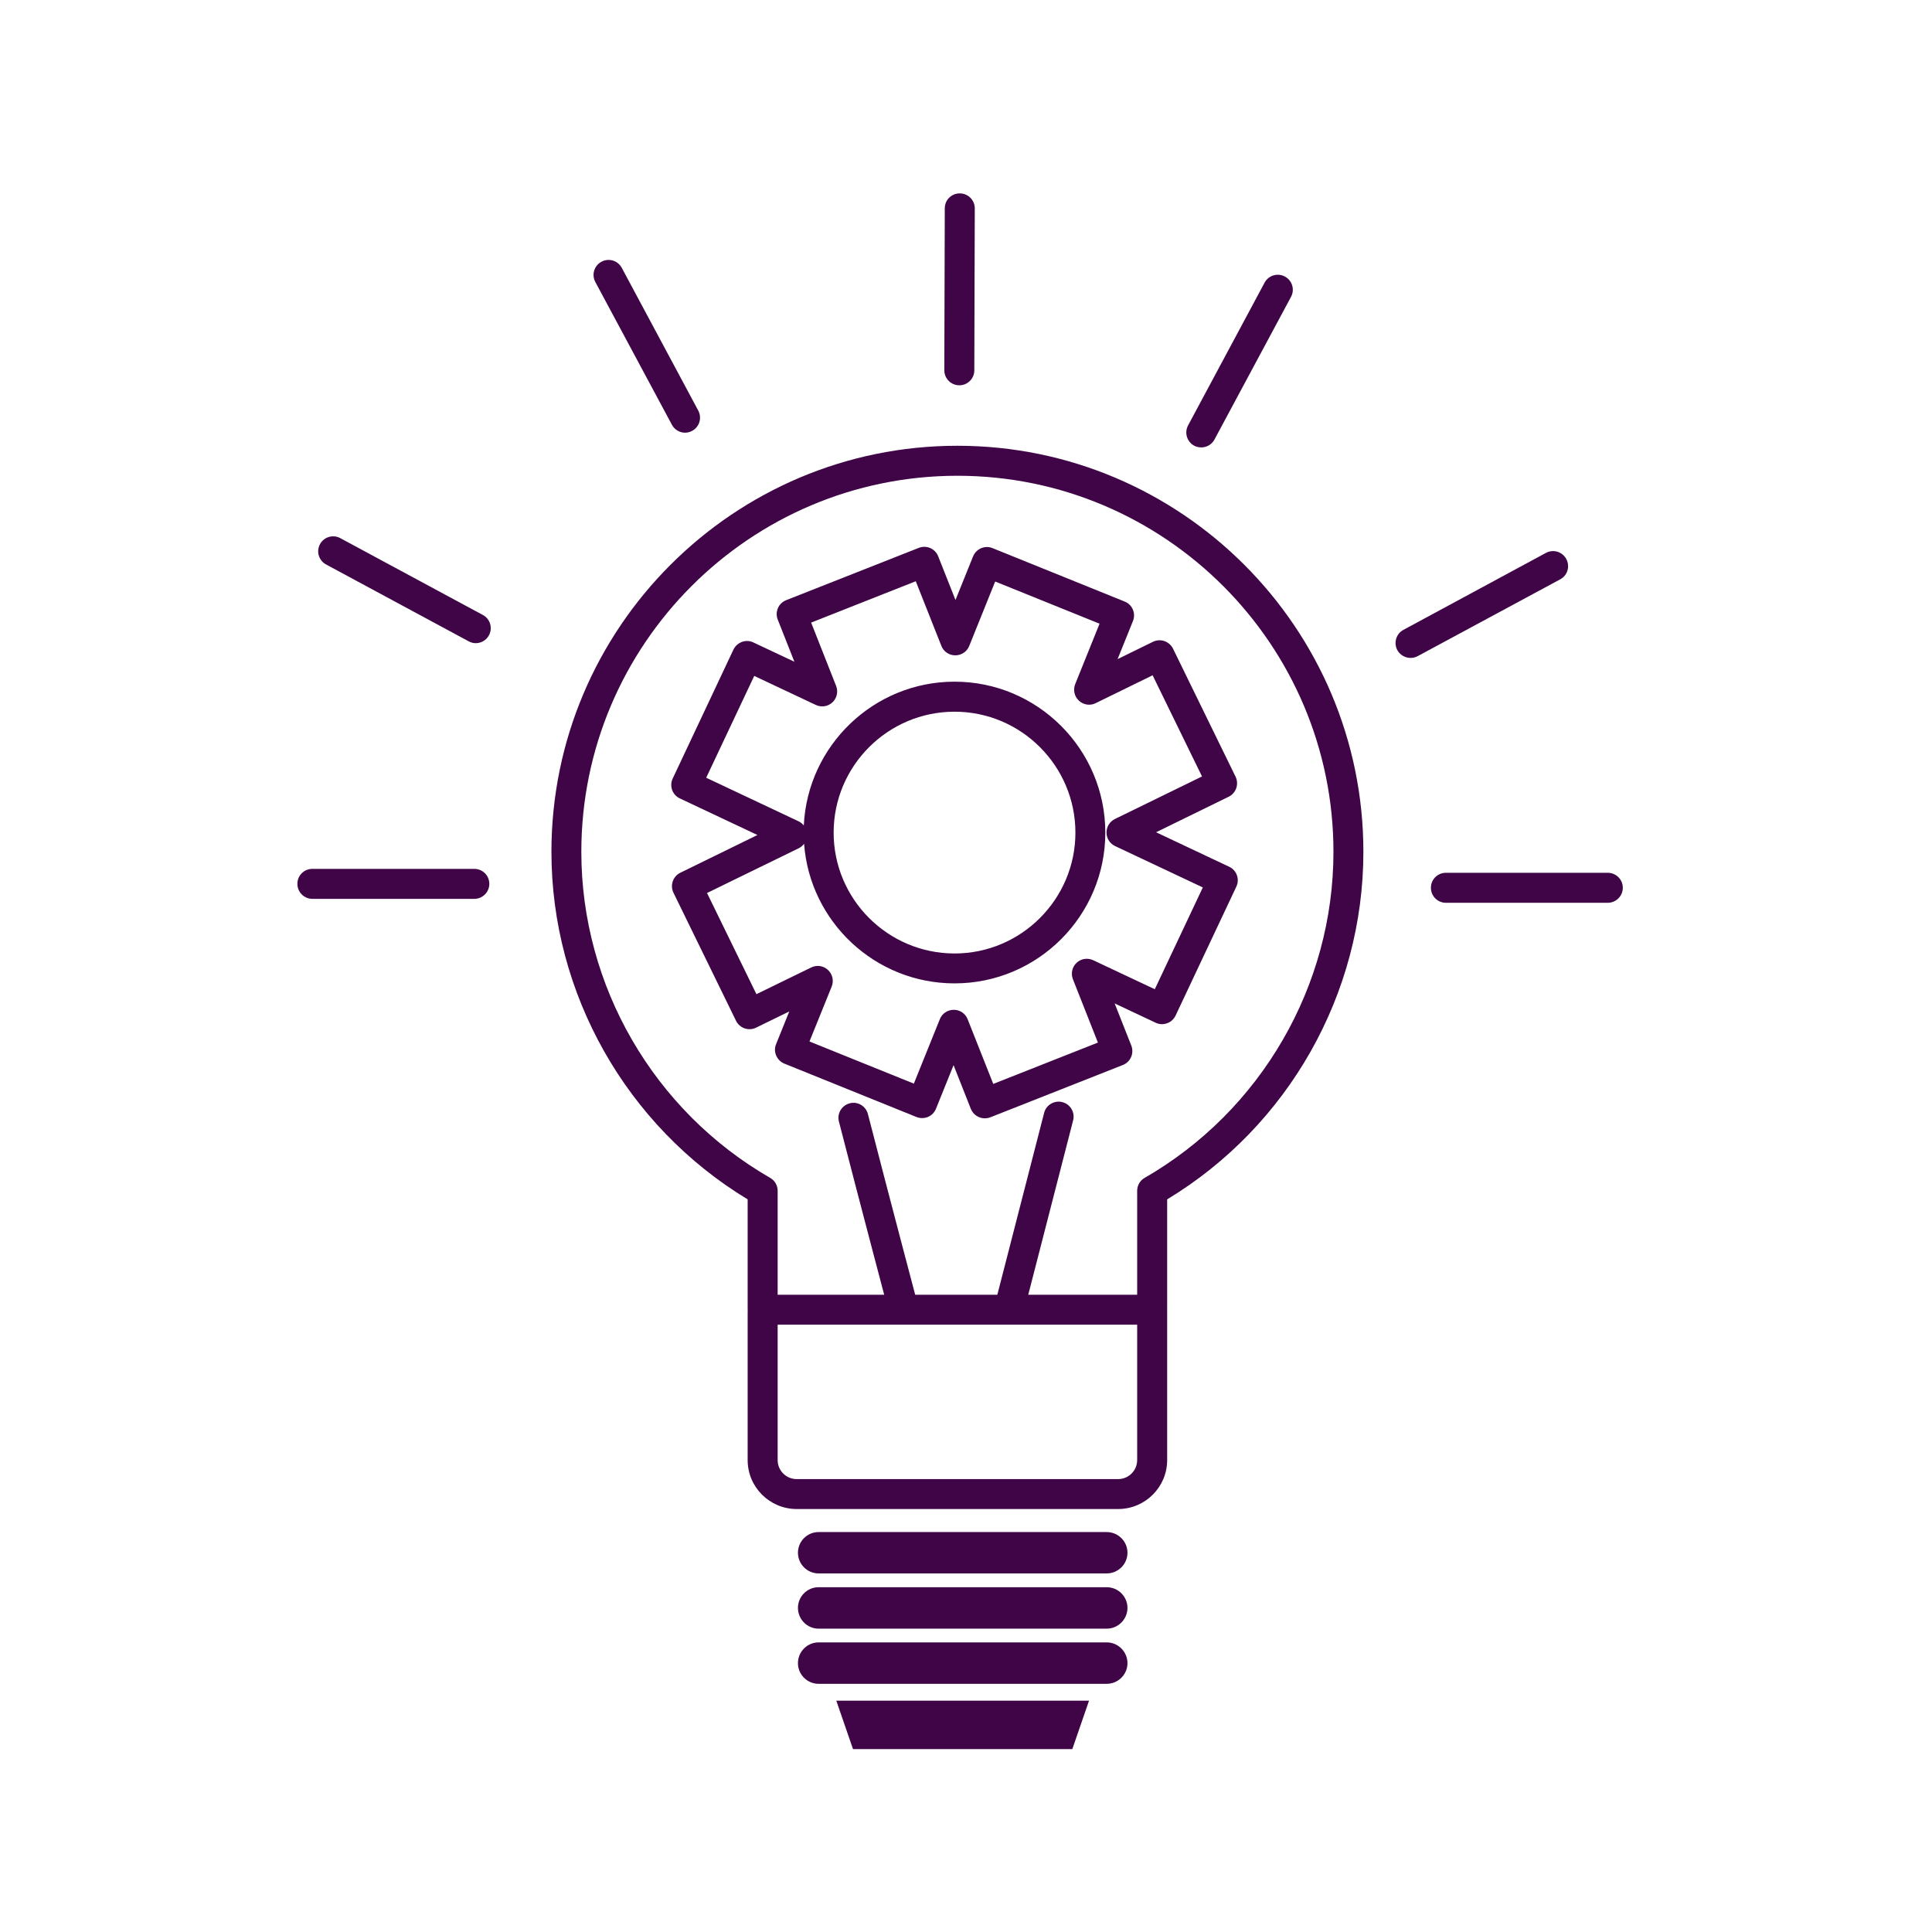 <?xml version="1.0" encoding="UTF-8"?> <svg xmlns="http://www.w3.org/2000/svg" xmlns:xlink="http://www.w3.org/1999/xlink" width="110" zoomAndPan="magnify" viewBox="0 0 82.5 82.5" height="110" preserveAspectRatio="xMidYMid meet" version="1.0"><defs><clipPath id="31d4bafa77"><path d="M 23 19 L 59 19 L 59 64.855 L 23 64.855 Z M 23 19 " clip-rule="nonzero"></path></clipPath><clipPath id="5888684b48"><path d="M 12.699 37 L 21 37 L 21 39 L 12.699 39 Z M 12.699 37 " clip-rule="nonzero"></path></clipPath><clipPath id="529702b446"><path d="M 61 37 L 69.355 37 L 69.355 39 L 61 39 Z M 61 37 " clip-rule="nonzero"></path></clipPath><clipPath id="8d67c56844"><path d="M 40 8.199 L 42 8.199 L 42 17 L 40 17 Z M 40 8.199 " clip-rule="nonzero"></path></clipPath><clipPath id="eb47ad21c4"><path d="M 35.699 72.613 L 46.516 72.613 L 46.516 74.691 L 35.699 74.691 Z M 35.699 72.613 " clip-rule="nonzero"></path></clipPath></defs><path fill="#400547" d="M 38.578 56.527 C 38.293 56.527 38.035 56.336 37.957 56.051 C 37.949 56.008 36.785 51.629 35.824 47.895 C 35.734 47.551 35.941 47.203 36.285 47.113 C 36.625 47.023 36.973 47.23 37.062 47.574 C 38.023 51.305 39.184 55.676 39.195 55.723 C 39.285 56.062 39.082 56.414 38.742 56.504 C 38.688 56.52 38.633 56.527 38.578 56.527 " fill-opacity="1" fill-rule="nonzero"></path><path fill="#400547" d="M 43.121 56.43 C 43.066 56.43 43.016 56.422 42.961 56.41 C 42.617 56.32 42.414 55.973 42.5 55.629 L 44.586 47.523 C 44.672 47.18 45.023 46.977 45.363 47.062 C 45.707 47.152 45.914 47.5 45.824 47.844 L 43.738 55.949 C 43.664 56.238 43.406 56.43 43.121 56.43 " fill-opacity="1" fill-rule="nonzero"></path><g clip-path="url(#31d4bafa77)"><path fill="#400547" d="M 48.879 50.297 C 48.68 50.41 48.559 50.621 48.559 50.852 L 48.559 55.289 L 33.207 55.289 L 33.207 50.852 C 33.207 50.621 33.086 50.41 32.887 50.297 C 27.914 47.434 24.824 42.098 24.824 36.375 C 24.824 27.52 32.027 20.316 40.883 20.316 C 49.738 20.316 56.941 27.52 56.941 36.375 C 56.941 42.098 53.852 47.434 48.879 50.297 Z M 47.746 63.16 L 34.02 63.16 C 33.57 63.16 33.207 62.797 33.207 62.348 L 33.207 56.566 L 48.559 56.566 L 48.559 62.348 C 48.559 62.797 48.195 63.16 47.746 63.16 Z M 40.883 19.035 C 31.324 19.035 23.547 26.812 23.547 36.375 C 23.547 42.43 26.75 48.082 31.926 51.215 L 31.926 55.93 C 31.926 55.941 31.93 55.953 31.93 55.969 C 31.93 55.98 31.926 55.996 31.926 56.008 L 31.926 62.348 C 31.926 63.5 32.863 64.438 34.02 64.438 L 47.746 64.438 C 48.902 64.438 49.84 63.5 49.84 62.348 L 49.84 55.965 C 49.84 55.961 49.836 55.953 49.836 55.945 C 49.836 55.941 49.84 55.934 49.84 55.93 L 49.84 51.215 C 55.02 48.086 58.219 42.43 58.219 36.375 C 58.219 26.812 50.441 19.035 40.883 19.035 " fill-opacity="1" fill-rule="nonzero"></path></g><g clip-path="url(#5888684b48)"><path fill="#400547" d="M 20.254 38.383 L 13.34 38.383 C 12.984 38.383 12.699 38.094 12.699 37.742 C 12.699 37.387 12.984 37.102 13.34 37.102 L 20.254 37.102 C 20.609 37.102 20.895 37.387 20.895 37.742 C 20.895 38.094 20.609 38.383 20.254 38.383 " fill-opacity="1" fill-rule="nonzero"></path></g><g clip-path="url(#529702b446)"><path fill="#400547" d="M 68.656 38.551 L 61.742 38.551 C 61.387 38.551 61.102 38.262 61.102 37.91 C 61.102 37.555 61.387 37.27 61.742 37.27 L 68.656 37.27 C 69.008 37.27 69.297 37.555 69.297 37.91 C 69.297 38.262 69.008 38.551 68.656 38.551 " fill-opacity="1" fill-rule="nonzero"></path></g><path fill="#400547" d="M 60.234 28.094 C 60.008 28.094 59.785 27.973 59.668 27.762 C 59.504 27.449 59.617 27.062 59.93 26.895 L 66.016 23.609 C 66.328 23.441 66.715 23.559 66.883 23.871 C 67.051 24.184 66.938 24.57 66.625 24.738 L 60.535 28.02 C 60.441 28.07 60.336 28.094 60.234 28.094 " fill-opacity="1" fill-rule="nonzero"></path><path fill="#400547" d="M 51.297 19.105 C 51.195 19.105 51.09 19.082 50.992 19.031 C 50.684 18.863 50.566 18.477 50.734 18.164 L 54 12.07 C 54.168 11.758 54.555 11.641 54.867 11.809 C 55.18 11.977 55.297 12.363 55.129 12.676 L 51.859 18.77 C 51.746 18.984 51.523 19.105 51.297 19.105 " fill-opacity="1" fill-rule="nonzero"></path><path fill="#400547" d="M 20.316 27.465 C 20.215 27.465 20.109 27.438 20.016 27.387 L 13.926 24.105 C 13.613 23.938 13.496 23.551 13.664 23.238 C 13.832 22.926 14.223 22.812 14.531 22.98 L 20.621 26.262 C 20.93 26.426 21.047 26.816 20.879 27.129 C 20.766 27.34 20.543 27.465 20.316 27.465 " fill-opacity="1" fill-rule="nonzero"></path><path fill="#400547" d="M 29.254 18.477 C 29.027 18.477 28.805 18.352 28.691 18.137 L 25.422 12.043 C 25.254 11.73 25.371 11.344 25.684 11.176 C 25.996 11.008 26.383 11.125 26.551 11.438 L 29.816 17.531 C 29.984 17.844 29.867 18.234 29.555 18.398 C 29.461 18.449 29.355 18.477 29.254 18.477 " fill-opacity="1" fill-rule="nonzero"></path><g clip-path="url(#8d67c56844)"><path fill="#400547" d="M 40.965 16.453 C 40.609 16.453 40.324 16.164 40.324 15.812 L 40.344 8.895 C 40.344 8.543 40.625 8.258 40.984 8.258 C 41.34 8.258 41.625 8.547 41.625 8.898 L 41.605 15.816 C 41.605 16.168 41.316 16.453 40.965 16.453 " fill-opacity="1" fill-rule="nonzero"></path></g><path fill="#400547" d="M 35.598 35.555 C 35.598 32.707 37.914 30.391 40.762 30.391 C 43.605 30.391 45.922 32.707 45.922 35.555 C 45.922 38.398 43.605 40.715 40.762 40.715 C 37.914 40.715 35.598 38.398 35.598 35.555 Z M 49.312 42.242 L 46.684 41.004 C 46.445 40.891 46.164 40.934 45.973 41.113 C 45.781 41.293 45.719 41.57 45.816 41.816 L 46.883 44.52 L 42.414 46.285 L 41.32 43.523 C 41.227 43.281 40.992 43.121 40.73 43.121 C 40.73 43.121 40.727 43.121 40.727 43.121 C 40.465 43.121 40.23 43.277 40.133 43.52 L 39.023 46.273 L 34.566 44.473 L 35.516 42.125 C 35.613 41.879 35.551 41.598 35.355 41.418 C 35.164 41.238 34.879 41.195 34.641 41.312 L 32.301 42.453 L 30.191 38.133 L 34.105 36.223 C 34.199 36.176 34.277 36.109 34.336 36.031 C 34.582 39.359 37.367 41.992 40.762 41.992 C 44.312 41.992 47.199 39.105 47.199 35.555 C 47.199 32 44.312 29.109 40.762 29.109 C 37.309 29.109 34.484 31.84 34.324 35.25 C 34.266 35.176 34.188 35.113 34.098 35.07 L 30.156 33.211 L 32.207 28.863 L 34.836 30.102 C 35.074 30.215 35.355 30.172 35.547 29.992 C 35.738 29.812 35.801 29.535 35.703 29.289 L 34.637 26.586 L 39.105 24.82 L 40.199 27.582 C 40.293 27.824 40.527 27.984 40.789 27.984 C 40.789 27.984 40.793 27.984 40.793 27.984 C 41.055 27.984 41.289 27.828 41.387 27.586 L 42.496 24.832 L 46.953 26.633 L 45.914 29.211 C 45.816 29.457 45.875 29.738 46.07 29.918 C 46.266 30.102 46.551 30.145 46.785 30.027 L 49.219 28.836 L 51.328 33.156 L 47.609 34.973 C 47.387 35.082 47.246 35.309 47.25 35.555 C 47.25 35.801 47.395 36.023 47.617 36.129 L 51.363 37.895 Z M 52.488 37.012 L 49.367 35.539 L 52.465 34.023 C 52.785 33.867 52.914 33.484 52.762 33.168 L 50.09 27.699 C 50.016 27.547 49.883 27.434 49.723 27.375 C 49.562 27.32 49.387 27.332 49.234 27.406 L 47.723 28.145 L 48.379 26.52 C 48.512 26.191 48.355 25.82 48.027 25.688 L 42.383 23.406 C 42.055 23.273 41.684 23.434 41.551 23.762 L 40.801 25.621 L 40.062 23.754 C 39.934 23.426 39.562 23.266 39.234 23.395 L 33.57 25.629 C 33.414 25.691 33.285 25.812 33.219 25.969 C 33.152 26.125 33.148 26.301 33.211 26.457 L 33.922 28.258 L 32.172 27.434 C 32.02 27.359 31.844 27.352 31.684 27.41 C 31.523 27.469 31.395 27.586 31.32 27.738 L 28.727 33.242 C 28.574 33.562 28.711 33.945 29.031 34.094 L 32.344 35.656 L 29.055 37.266 C 28.734 37.422 28.605 37.805 28.758 38.121 L 31.43 43.59 C 31.586 43.906 31.969 44.039 32.285 43.883 L 33.703 43.191 L 33.141 44.586 C 33.074 44.742 33.078 44.922 33.145 45.074 C 33.211 45.23 33.336 45.355 33.492 45.418 L 39.137 47.699 C 39.293 47.762 39.469 47.758 39.625 47.695 C 39.781 47.629 39.906 47.5 39.969 47.344 L 40.719 45.484 L 41.457 47.352 C 41.559 47.602 41.797 47.754 42.051 47.754 C 42.129 47.754 42.211 47.742 42.289 47.711 L 47.949 45.477 C 48.277 45.348 48.438 44.977 48.309 44.648 L 47.598 42.848 L 49.348 43.672 C 49.5 43.746 49.676 43.754 49.836 43.695 C 49.996 43.641 50.125 43.52 50.199 43.367 L 52.793 37.863 C 52.945 37.543 52.809 37.16 52.488 37.012 " fill-opacity="1" fill-rule="nonzero"></path><path fill="#400547" d="M 47.258 67.188 L 34.957 67.188 C 34.469 67.188 34.074 66.793 34.074 66.305 C 34.074 65.816 34.469 65.422 34.957 65.422 L 47.258 65.422 C 47.746 65.422 48.145 65.816 48.145 66.305 C 48.145 66.793 47.746 67.188 47.258 67.188 " fill-opacity="1" fill-rule="nonzero"></path><path fill="#400547" d="M 47.258 69.547 L 34.957 69.547 C 34.469 69.547 34.074 69.148 34.074 68.66 C 34.074 68.172 34.469 67.777 34.957 67.777 L 47.258 67.777 C 47.746 67.777 48.145 68.172 48.145 68.66 C 48.145 69.148 47.746 69.547 47.258 69.547 " fill-opacity="1" fill-rule="nonzero"></path><path fill="#400547" d="M 47.258 71.902 L 34.957 71.902 C 34.469 71.902 34.074 71.508 34.074 71.02 C 34.074 70.531 34.469 70.133 34.957 70.133 L 47.258 70.133 C 47.746 70.133 48.145 70.531 48.145 71.02 C 48.145 71.508 47.746 71.902 47.258 71.902 " fill-opacity="1" fill-rule="nonzero"></path><g clip-path="url(#eb47ad21c4)"><path fill="#400547" d="M 45.719 74.895 L 36.496 74.895 L 35.711 72.621 L 46.504 72.621 L 45.719 74.895 " fill-opacity="1" fill-rule="nonzero"></path></g></svg> 